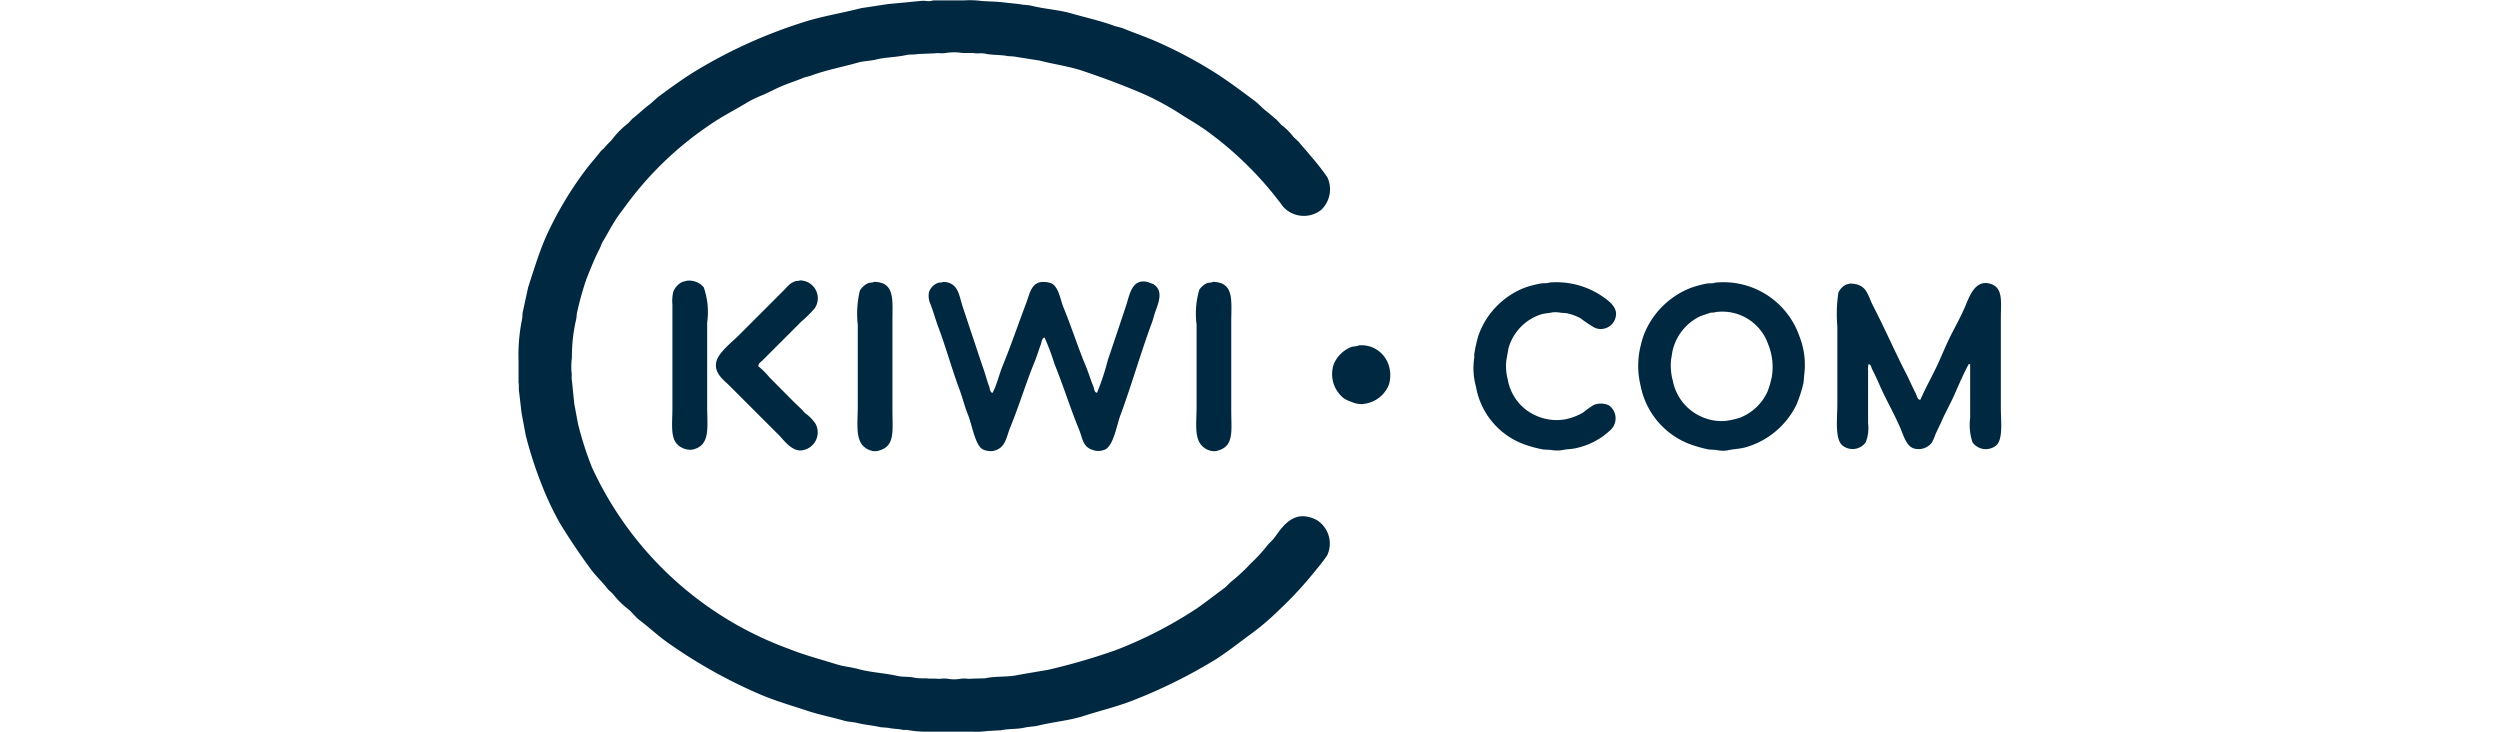 <svg xmlns="http://www.w3.org/2000/svg" xmlns:xlink="http://www.w3.org/1999/xlink" width="82" height="24" viewBox="0 0 82 24">
  <defs>
    <clipPath id="clip-kiwi-logo">
      <rect width="82" height="24"/>
    </clipPath>
  </defs>
  <g id="kiwi-logo" clip-path="url(#clip-kiwi-logo)">
    <path id="Union_31" data-name="Union 31" d="M-2103.251-198.059h-.124c-.153-.035-.342-.033-.492-.068l-.258-.022c-.238-.058-.51-.076-.739-.134-.157-.04-.3-.036-.448-.078-.4-.114-.828-.2-1.21-.326-.559-.185-1.087-.336-1.6-.56a16.618,16.618,0,0,1-2.969-1.669c-.328-.23-.621-.509-.941-.75-.134-.1-.236-.257-.37-.359a2.731,2.731,0,0,1-.5-.5l-.156-.145c-.177-.235-.4-.436-.572-.672-.355-.483-.688-.978-1.008-1.5a10.172,10.172,0,0,1-.627-1.345,13,13,0,0,1-.493-1.545l-.134-.717c-.026-.223-.053-.448-.078-.672-.025-.111,0-.235-.022-.336v-.706a5.878,5.878,0,0,1,.113-1.355c.023-.1.007-.181.033-.28.056-.257.112-.516.168-.773.19-.586.359-1.148.593-1.68a11.7,11.7,0,0,1,1.3-2.184c.148-.2.321-.382.471-.582.042-.057.114-.1.157-.157.074-.1.175-.174.247-.269a2.79,2.79,0,0,1,.515-.515l.135-.146c.186-.141.348-.306.537-.448.127-.094.242-.22.37-.313.338-.25.684-.5,1.042-.729a16.26,16.26,0,0,1,3.6-1.658c.625-.207,1.289-.31,1.96-.481l.885-.135,1.054-.1a.827.827,0,0,1,.187,0,.54.54,0,0,0,.238-.019h1.009a2.965,2.965,0,0,1,.593.022l.493.023.739.078c.127.03.268.022.4.056.428.105.872.128,1.288.247.467.133.954.242,1.389.4.114.043.223.054.336.1.357.147.724.271,1.076.426a14.671,14.671,0,0,1,1.9,1.008c.455.287.883.614,1.311.93.134.1.249.236.381.337s.219.19.337.279l.167.18a1.985,1.985,0,0,1,.393.392l.179.167c.107.141.229.261.337.4a8.324,8.324,0,0,1,.593.751.929.929,0,0,1-.2,1.076.919.919,0,0,1-1.243-.1,11.435,11.435,0,0,0-2.566-2.532c-.24-.169-.487-.311-.739-.47a9.305,9.305,0,0,0-1.188-.661c-.669-.294-1.359-.553-2.094-.8-.452-.149-.936-.214-1.411-.336l-.852-.135-.19-.011c-.223-.049-.5-.027-.728-.078a.866.866,0,0,0-.21-.013.839.839,0,0,1-.193-.01h-.347a1.719,1.719,0,0,0-.56,0,.784.784,0,0,1-.191.006.668.668,0,0,0-.167.005l-.55.022c-.118.027-.253.005-.381.034-.322.073-.679.069-.986.146-.205.05-.4.045-.594.1-.52.148-1.056.247-1.534.426-.092.034-.178.041-.269.079-.238.1-.489.176-.728.28-.188.082-.386.187-.571.269a4.09,4.09,0,0,0-.5.235c-.431.262-.881.487-1.289.773a11.084,11.084,0,0,0-2.688,2.577c-.13.183-.281.366-.4.56-.139.22-.258.451-.392.672-.044.071-.062.148-.1.223-.162.312-.3.657-.436,1a9.754,9.754,0,0,0-.3,1.065c-.028.1-.018.186-.045.291a5.423,5.423,0,0,0-.134,1.232,2.219,2.219,0,0,0-.012.47c.016.07-.006.186.012.27l.079.773q.061.329.123.661a11.269,11.269,0,0,0,.447,1.4,11.39,11.39,0,0,0,6.486,5.981c.492.2,1.021.335,1.546.5.237.076.47.088.716.157.4.111.852.127,1.277.224.183.041.375.017.549.056s.339.01.493.033h.223a.787.787,0,0,0,.192,0,.828.828,0,0,1,.212.007,1.171,1.171,0,0,0,.392,0,.819.819,0,0,1,.211-.007.779.779,0,0,0,.191,0l.415-.011c.353-.078.75-.03,1.1-.113l.974-.167a20.281,20.281,0,0,0,2.23-.65,13.915,13.915,0,0,0,2.632-1.355c.31-.216.607-.449.908-.671.091-.068.167-.168.257-.236a5.739,5.739,0,0,0,.6-.561,5.52,5.52,0,0,0,.549-.594c.068-.089.167-.167.236-.257.211-.284.546-.845,1.142-.683a1.007,1.007,0,0,1,.257.1.91.91,0,0,1,.337,1.154,5.445,5.445,0,0,1-.37.482,12.2,12.2,0,0,1-1.232,1.333,8.062,8.062,0,0,1-.941.795c-.362.266-.722.551-1.109.8a17.145,17.145,0,0,1-2.622,1.31c-.544.226-1.132.361-1.714.549-.47.152-.985.192-1.479.313-.151.038-.306.034-.448.067-.258.059-.532.034-.784.089l-.437.023a2.8,2.8,0,0,1-.537.022h-.885c-.159,0-.32,0-.479,0A3.476,3.476,0,0,1-2103.251-198.059Zm-1.379-9.264c-.324-.235-.235-.8-.235-1.345v-2.677a3.237,3.237,0,0,1,.068-1.12.608.608,0,0,1,.269-.246c.057-.024.148-.012.2-.045.688.013.6.59.6,1.277v2.935c0,.688.1,1.2-.481,1.333a.425.425,0,0,1-.094.011A.582.582,0,0,1-2104.63-207.322Zm3.854.055c-.244-.145-.346-.816-.471-1.12-.108-.264-.177-.552-.279-.829-.252-.675-.442-1.377-.7-2.061-.087-.238-.155-.482-.246-.728a.653.653,0,0,1-.057-.415.5.5,0,0,1,.292-.3c.05-.019.134-.005.179-.033.5.018.511.447.639.829q.324.975.65,1.949c.08.215.134.44.213.649.029.08.021.194.112.213.146-.274.213-.6.336-.9.272-.66.507-1.36.762-2.028.124-.324.173-.76.638-.706a.592.592,0,0,1,.224.057c.218.142.265.529.37.784.257.625.468,1.291.728,1.915.092.221.157.448.247.661.032.079.023.2.122.213a8.125,8.125,0,0,0,.358-1.086c.2-.582.4-1.187.594-1.769.113-.336.184-.914.717-.774l.179.068c.318.2.191.559.078.862-.051.136-.073.257-.123.392-.374,1.005-.67,2.055-1.041,3.058-.119.32-.218.968-.493,1.109a.757.757,0,0,1-.156.045.519.519,0,0,1-.235-.023c-.352-.1-.342-.369-.471-.683-.288-.7-.519-1.449-.806-2.151a6.879,6.879,0,0,0-.325-.862c-.021.007-.011,0-.022.011-.066.037-.072.15-.1.225-.069.181-.123.372-.2.559-.287.7-.509,1.443-.795,2.14-.142.345-.151.689-.549.784a.4.4,0,0,1-.092.01A.609.609,0,0,1-2100.776-207.267Zm7.293-.033c-.369-.241-.269-.781-.269-1.366v-2.688a2.76,2.76,0,0,1,.09-1.143.615.615,0,0,1,.247-.212c.058-.024.148-.012.2-.045.69.013.606.588.6,1.277v2.935c0,.69.106,1.2-.48,1.333a.4.4,0,0,1-.088.01A.578.578,0,0,1-2093.484-207.3Zm16.758.057-.223-.012a4.185,4.185,0,0,1-.661-.19,2.576,2.576,0,0,1-1.579-1.9,2.754,2.754,0,0,1-.045-1.087,3.776,3.776,0,0,1,.146-.571,2.711,2.711,0,0,1,1.523-1.545,3.594,3.594,0,0,1,.526-.147c.077-.019.235,0,.292-.033a2.637,2.637,0,0,1,2.767,1.759,2.544,2.544,0,0,1,.157,1.265l-.022.258a4.675,4.675,0,0,1-.225.706,2.664,2.664,0,0,1-1.634,1.4c-.2.066-.418.063-.639.113a.663.663,0,0,1-.138.012A1.291,1.291,0,0,1-2076.726-207.244Zm.012-4.526c-.051.032-.138.016-.2.034l-.3.1a1.669,1.669,0,0,0-.907,1.064c-.036.113-.042.24-.068.358a1.939,1.939,0,0,0,.057.706,1.63,1.63,0,0,0,.94,1.177,1.6,1.6,0,0,0,.817.134,2.833,2.833,0,0,0,.438-.1,1.652,1.652,0,0,0,.907-.851,2.973,2.973,0,0,0,.146-.5,1.989,1.989,0,0,0-.123-1.065,1.591,1.591,0,0,0-1.7-1.053Zm-5.432,4.526-.236-.012a4.069,4.069,0,0,1-.65-.179,2.463,2.463,0,0,1-1.557-1.882,2.277,2.277,0,0,1-.056-.952v-.112a4.114,4.114,0,0,1,.145-.639,2.617,2.617,0,0,1,1.513-1.545,3.532,3.532,0,0,1,.515-.135c.075-.017.237,0,.291-.033a2.682,2.682,0,0,1,1.838.526c.136.1.41.311.337.6a.5.5,0,0,1-.684.359,3.942,3.942,0,0,1-.471-.314,1.759,1.759,0,0,0-.47-.168l-.179-.012a.872.872,0,0,0-.281-.011c-.125.028-.252.03-.369.067a1.625,1.625,0,0,0-1.065,1.12l-.067.381a1.68,1.68,0,0,0,.045.628,1.59,1.59,0,0,0,.975,1.21,1.641,1.641,0,0,0,.918.1,1.922,1.922,0,0,0,.582-.224,3.01,3.01,0,0,1,.347-.247.63.63,0,0,1,.492.011.522.522,0,0,1,.068.8,2.361,2.361,0,0,1-1.086.593c-.163.049-.344.04-.516.078a.668.668,0,0,1-.138.012A1.281,1.281,0,0,1-2082.146-207.244Zm-25.294-.471-1.647-1.647c-.169-.169-.51-.4-.415-.784.077-.3.51-.633.717-.84l1.155-1.154c.126-.128.254-.255.381-.381a1.48,1.48,0,0,1,.167-.168.752.752,0,0,1,.18-.09c.041-.013.1,0,.134-.023a.586.586,0,0,1,.5.9,3.687,3.687,0,0,1-.448.448q-.469.47-.94.94l-.336.336c-.058.058-.128.083-.135.191a2.662,2.662,0,0,1,.37.37l.795.8.258.247.1.112a1.447,1.447,0,0,1,.347.347.593.593,0,0,1-.4.874.415.415,0,0,1-.1.012C-2107.064-207.232-2107.3-207.578-2107.441-207.715Zm-3.16.414c-.451-.188-.346-.708-.346-1.321v-3.394a1.243,1.243,0,0,1,.033-.426.606.606,0,0,1,.3-.314c.04-.017.089-.011.123-.033a.623.623,0,0,1,.571.212,2.451,2.451,0,0,1,.113,1.154v2.745c0,.695.116,1.286-.471,1.422a.364.364,0,0,1-.084.009A.659.659,0,0,1-2110.6-207.3Zm40.284-.033c-.183-.12-.266-.428-.359-.639-.2-.464-.468-.924-.672-1.389-.08-.183-.158-.355-.247-.527-.035-.068-.03-.156-.122-.168v.023a.491.491,0,0,0-.012.19v1.725a1.268,1.268,0,0,1-.078.627.529.529,0,0,1-.751.112c-.271-.2-.179-.9-.179-1.366v-2.542a4.761,4.761,0,0,1,.033-1.109.54.54,0,0,1,.257-.27c.04-.016.081-.011.113-.033.576.007.579.365.773.74.383.737.717,1.513,1.1,2.251.1.2.19.41.292.606.037.07.048.182.123.212.017.007,0,0,.034,0,.185-.428.428-.842.615-1.265.142-.32.275-.642.438-.953.134-.258.285-.538.4-.806.137-.308.33-.972.885-.761.379.144.3.6.3,1.109v2.957c0,.427.082,1.047-.168,1.232a.538.538,0,0,1-.761-.112,1.789,1.789,0,0,1-.078-.8v-1.759a.176.176,0,0,0-.045-.012c-.177.33-.327.68-.482,1.031-.118.266-.274.539-.392.806-.073.167-.155.323-.224.482a1.923,1.923,0,0,1-.112.257.542.542,0,0,1-.439.215A.442.442,0,0,1-2070.317-207.334Zm-18.372-1.49a1.052,1.052,0,0,1-.236-.112,1.01,1.01,0,0,1-.325-1.131,1.036,1.036,0,0,1,.561-.548c.074-.031.188-.014.257-.057a.935.935,0,0,1,.975.639,1.073,1.073,0,0,1,.011.65,1.007,1.007,0,0,1-.8.627.5.5,0,0,1-.105.011A.915.915,0,0,1-2088.688-208.824Z" transform="translate(2133 222)" fill="#002840"/>
  </g>
</svg>
